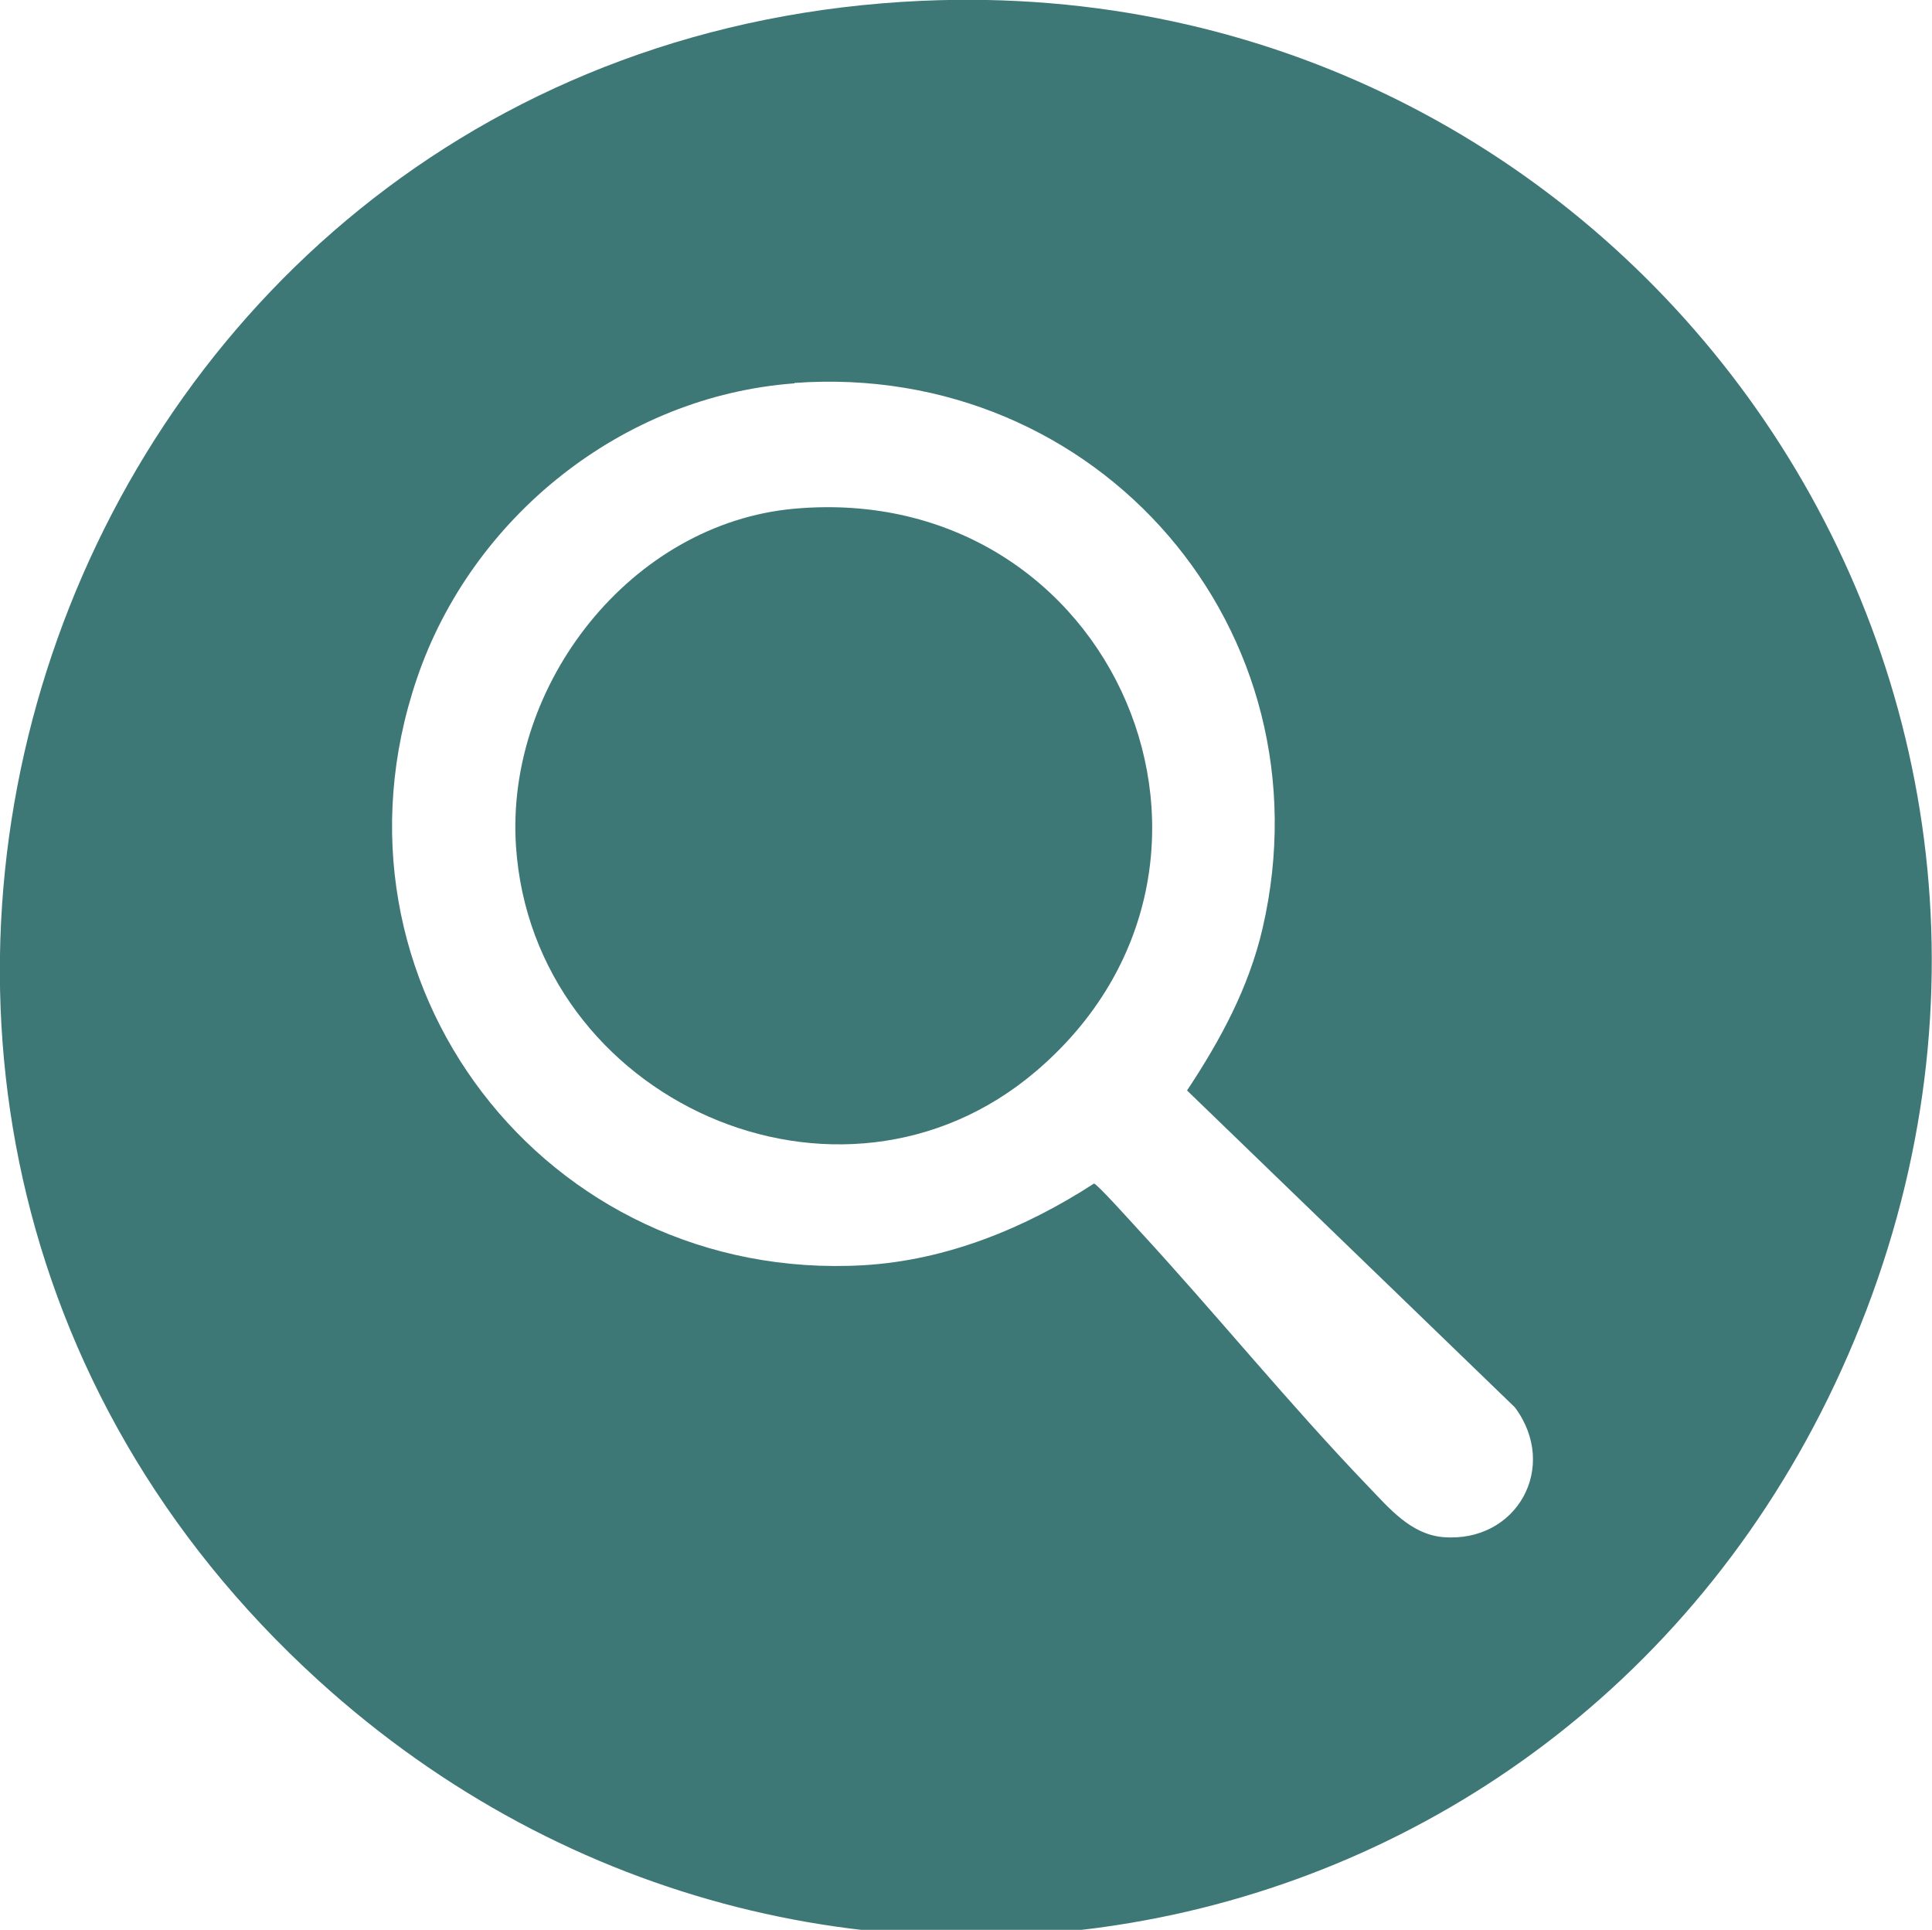 <?xml version="1.0" encoding="UTF-8"?>
<svg id="Ebene_2" data-name="Ebene 2" xmlns="http://www.w3.org/2000/svg" viewBox="0 0 47.33 47.27">
  <path d="M22.58.02c17.06-.76,29.25,16.03,23.15,32.05s-25.62,20.28-37.93,9.09C-7.78,26.99,1.42.97,22.58.02ZM19.46,9.39c-4.21.31-7.91,3.28-9.25,7.24-2.52,7.42,3.15,14.81,10.95,14.36,2.03-.12,3.96-.91,5.64-2,.08.01.93.96,1.07,1.11,1.91,2.07,3.7,4.28,5.65,6.31.51.53,1.04,1.17,1.83,1.24,1.81.15,2.85-1.72,1.76-3.18l-8.03-7.76c.82-1.24,1.51-2.51,1.85-3.97,1.69-7.3-4.02-13.9-11.47-13.36Z" fill="#3d7876"/>
  <path d="M19.46,12.46c7.86-.7,11.84,8.72,5.93,13.77-4.81,4.11-12.34.72-12.75-5.51-.26-3.95,2.81-7.9,6.82-8.26Z" fill="#3d7876"/>
</svg>